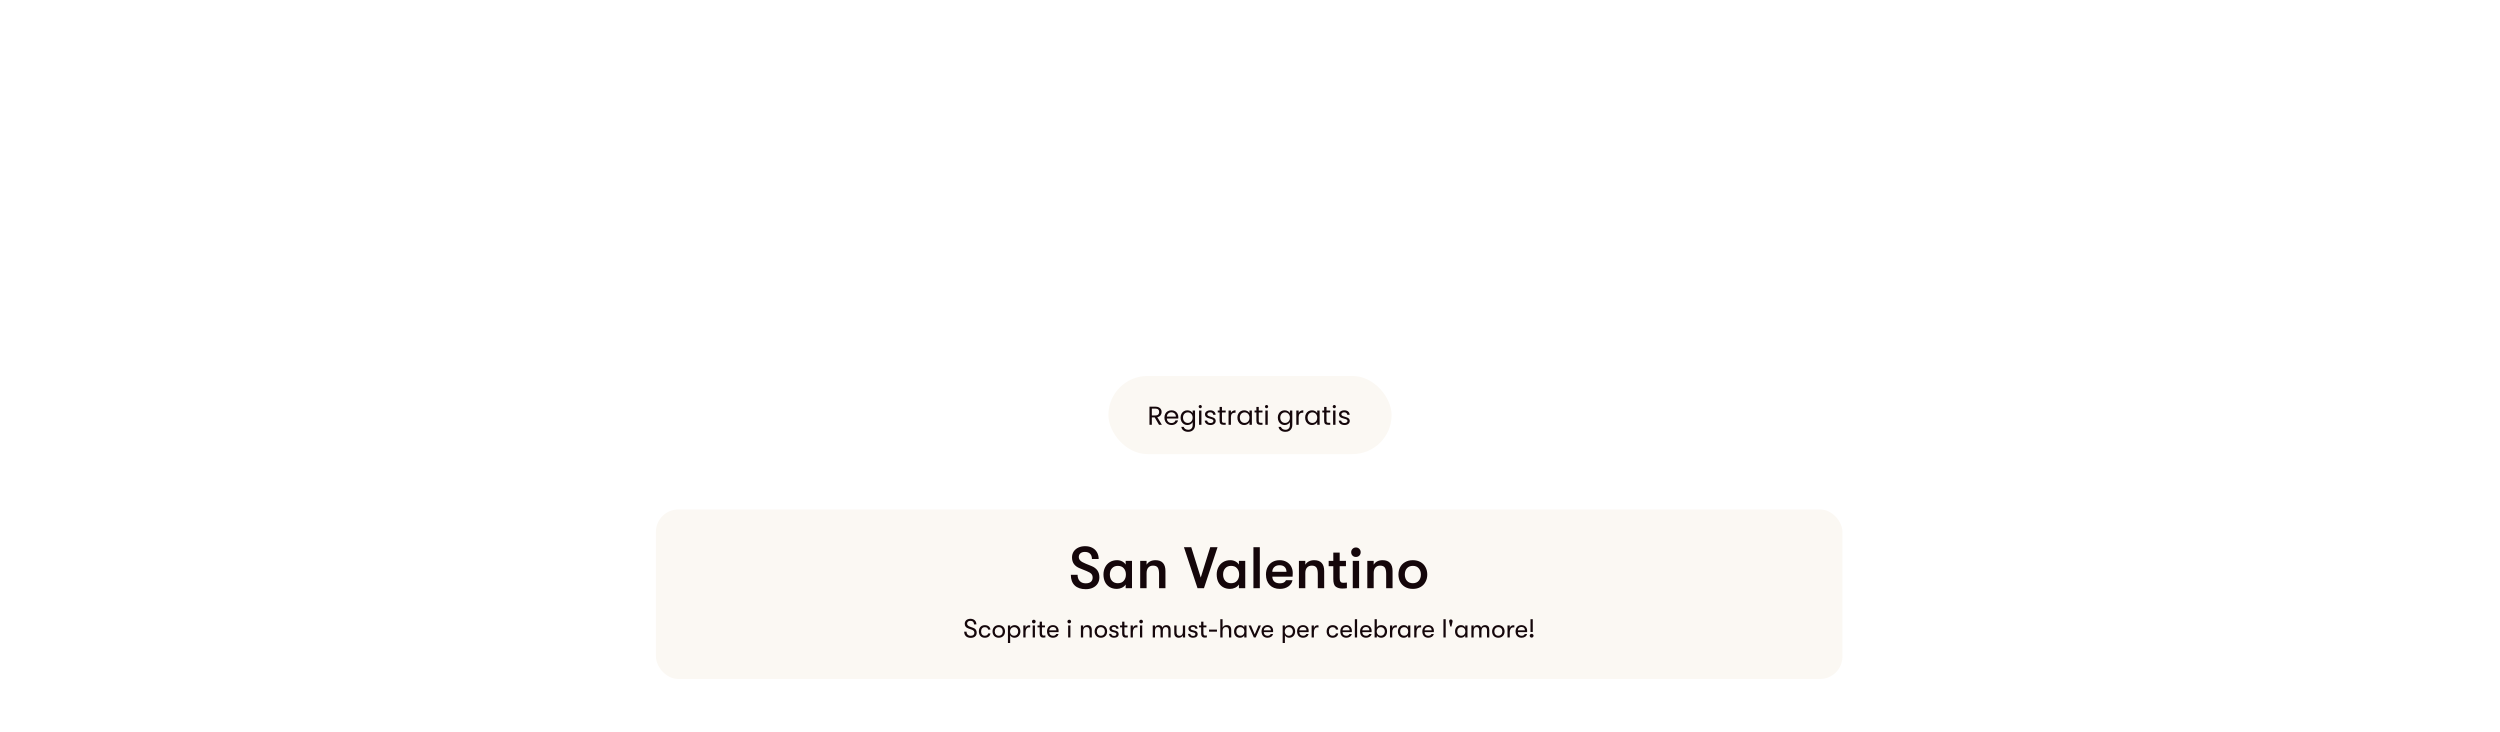 <svg width="1536" height="450" viewBox="0 0 1536 450" fill="none" xmlns="http://www.w3.org/2000/svg">
<g clip-path="url(#clip0_7048_24351)">
<rect x="681" y="231" width="174" height="48" rx="24" fill="#FBF8F3"/>
<path d="M712.104 261L709.448 256.44H707.688V261H706.232V249.848H709.832C710.675 249.848 711.384 249.992 711.96 250.28C712.547 250.568 712.984 250.957 713.272 251.448C713.56 251.939 713.704 252.499 713.704 253.128C713.704 253.896 713.48 254.573 713.032 255.16C712.595 255.747 711.933 256.136 711.048 256.328L713.848 261H712.104ZM707.688 255.272H709.832C710.621 255.272 711.213 255.08 711.608 254.696C712.003 254.301 712.2 253.779 712.2 253.128C712.2 252.467 712.003 251.955 711.608 251.592C711.224 251.229 710.632 251.048 709.832 251.048H707.688V255.272ZM723.966 256.28C723.966 256.557 723.95 256.851 723.918 257.16H716.91C716.964 258.024 717.257 258.701 717.79 259.192C718.334 259.672 718.99 259.912 719.758 259.912C720.388 259.912 720.91 259.768 721.326 259.48C721.753 259.181 722.052 258.787 722.222 258.296H723.79C723.556 259.139 723.086 259.827 722.382 260.36C721.678 260.883 720.804 261.144 719.758 261.144C718.926 261.144 718.18 260.957 717.518 260.584C716.868 260.211 716.356 259.683 715.982 259C715.609 258.307 715.422 257.507 715.422 256.6C715.422 255.693 715.604 254.899 715.966 254.216C716.329 253.533 716.836 253.011 717.486 252.648C718.148 252.275 718.905 252.088 719.758 252.088C720.59 252.088 721.326 252.269 721.966 252.632C722.606 252.995 723.097 253.496 723.438 254.136C723.79 254.765 723.966 255.48 723.966 256.28ZM722.462 255.976C722.462 255.421 722.34 254.947 722.094 254.552C721.849 254.147 721.513 253.843 721.086 253.64C720.67 253.427 720.206 253.32 719.694 253.32C718.958 253.32 718.329 253.555 717.806 254.024C717.294 254.493 717.001 255.144 716.926 255.976H722.462ZM729.504 252.088C730.262 252.088 730.923 252.253 731.488 252.584C732.064 252.915 732.491 253.331 732.768 253.832V252.232H734.24V261.192C734.24 261.992 734.07 262.701 733.728 263.32C733.387 263.949 732.896 264.44 732.256 264.792C731.627 265.144 730.891 265.32 730.048 265.32C728.896 265.32 727.936 265.048 727.168 264.504C726.4 263.96 725.947 263.219 725.808 262.28H727.248C727.408 262.813 727.739 263.24 728.24 263.56C728.742 263.891 729.344 264.056 730.048 264.056C730.848 264.056 731.499 263.805 732 263.304C732.512 262.803 732.768 262.099 732.768 261.192V259.352C732.48 259.864 732.054 260.291 731.488 260.632C730.923 260.973 730.262 261.144 729.504 261.144C728.726 261.144 728.016 260.952 727.376 260.568C726.747 260.184 726.251 259.645 725.888 258.952C725.526 258.259 725.344 257.469 725.344 256.584C725.344 255.688 725.526 254.904 725.888 254.232C726.251 253.549 726.747 253.021 727.376 252.648C728.016 252.275 728.726 252.088 729.504 252.088ZM732.768 256.6C732.768 255.939 732.635 255.363 732.368 254.872C732.102 254.381 731.739 254.008 731.28 253.752C730.832 253.485 730.336 253.352 729.792 253.352C729.248 253.352 728.752 253.48 728.304 253.736C727.856 253.992 727.499 254.365 727.232 254.856C726.966 255.347 726.832 255.923 726.832 256.584C726.832 257.256 726.966 257.843 727.232 258.344C727.499 258.835 727.856 259.213 728.304 259.48C728.752 259.736 729.248 259.864 729.792 259.864C730.336 259.864 730.832 259.736 731.28 259.48C731.739 259.213 732.102 258.835 732.368 258.344C732.635 257.843 732.768 257.261 732.768 256.6ZM737.453 250.808C737.175 250.808 736.941 250.712 736.749 250.52C736.557 250.328 736.461 250.093 736.461 249.816C736.461 249.539 736.557 249.304 736.749 249.112C736.941 248.92 737.175 248.824 737.453 248.824C737.719 248.824 737.943 248.92 738.125 249.112C738.317 249.304 738.413 249.539 738.413 249.816C738.413 250.093 738.317 250.328 738.125 250.52C737.943 250.712 737.719 250.808 737.453 250.808ZM738.157 252.232V261H736.701V252.232H738.157ZM743.742 261.144C743.07 261.144 742.468 261.032 741.934 260.808C741.401 260.573 740.98 260.253 740.67 259.848C740.361 259.432 740.19 258.957 740.158 258.424H741.662C741.705 258.861 741.908 259.219 742.27 259.496C742.644 259.773 743.129 259.912 743.726 259.912C744.281 259.912 744.718 259.789 745.038 259.544C745.358 259.299 745.518 258.989 745.518 258.616C745.518 258.232 745.348 257.949 745.006 257.768C744.665 257.576 744.137 257.389 743.422 257.208C742.772 257.037 742.238 256.867 741.822 256.696C741.417 256.515 741.065 256.253 740.766 255.912C740.478 255.56 740.334 255.101 740.334 254.536C740.334 254.088 740.468 253.677 740.734 253.304C741.001 252.931 741.38 252.637 741.87 252.424C742.361 252.2 742.921 252.088 743.55 252.088C744.521 252.088 745.305 252.333 745.902 252.824C746.5 253.315 746.82 253.987 746.862 254.84H745.406C745.374 254.381 745.188 254.013 744.846 253.736C744.516 253.459 744.068 253.32 743.502 253.32C742.98 253.32 742.564 253.432 742.254 253.656C741.945 253.88 741.79 254.173 741.79 254.536C741.79 254.824 741.881 255.064 742.062 255.256C742.254 255.437 742.489 255.587 742.766 255.704C743.054 255.811 743.449 255.933 743.95 256.072C744.58 256.243 745.092 256.413 745.486 256.584C745.881 256.744 746.217 256.989 746.494 257.32C746.782 257.651 746.932 258.083 746.942 258.616C746.942 259.096 746.809 259.528 746.542 259.912C746.276 260.296 745.897 260.6 745.406 260.824C744.926 261.037 744.372 261.144 743.742 261.144ZM750.774 253.432V258.6C750.774 259.027 750.864 259.331 751.046 259.512C751.227 259.683 751.542 259.768 751.99 259.768H753.062V261H751.75C750.939 261 750.331 260.813 749.926 260.44C749.52 260.067 749.318 259.453 749.318 258.6V253.432H748.182V252.232H749.318V250.024H750.774V252.232H753.062V253.432H750.774ZM756.282 253.656C756.538 253.155 756.9 252.765 757.37 252.488C757.85 252.211 758.431 252.072 759.114 252.072V253.576H758.73C757.098 253.576 756.282 254.461 756.282 256.232V261H754.826V252.232H756.282V253.656ZM760.251 256.584C760.251 255.688 760.432 254.904 760.795 254.232C761.157 253.549 761.653 253.021 762.283 252.648C762.923 252.275 763.632 252.088 764.411 252.088C765.179 252.088 765.845 252.253 766.411 252.584C766.976 252.915 767.397 253.331 767.675 253.832V252.232H769.147V261H767.675V259.368C767.387 259.88 766.955 260.307 766.379 260.648C765.813 260.979 765.152 261.144 764.395 261.144C763.616 261.144 762.912 260.952 762.283 260.568C761.653 260.184 761.157 259.645 760.795 258.952C760.432 258.259 760.251 257.469 760.251 256.584ZM767.675 256.6C767.675 255.939 767.541 255.363 767.275 254.872C767.008 254.381 766.645 254.008 766.187 253.752C765.739 253.485 765.243 253.352 764.699 253.352C764.155 253.352 763.659 253.48 763.211 253.736C762.763 253.992 762.405 254.365 762.139 254.856C761.872 255.347 761.739 255.923 761.739 256.584C761.739 257.256 761.872 257.843 762.139 258.344C762.405 258.835 762.763 259.213 763.211 259.48C763.659 259.736 764.155 259.864 764.699 259.864C765.243 259.864 765.739 259.736 766.187 259.48C766.645 259.213 767.008 258.835 767.275 258.344C767.541 257.843 767.675 257.261 767.675 256.6ZM773.383 253.432V258.6C773.383 259.027 773.474 259.331 773.655 259.512C773.836 259.683 774.151 259.768 774.599 259.768H775.671V261H774.359C773.548 261 772.94 260.813 772.535 260.44C772.13 260.067 771.927 259.453 771.927 258.6V253.432H770.791V252.232H771.927V250.024H773.383V252.232H775.671V253.432H773.383ZM778.187 250.808C777.91 250.808 777.675 250.712 777.483 250.52C777.291 250.328 777.195 250.093 777.195 249.816C777.195 249.539 777.291 249.304 777.483 249.112C777.675 248.92 777.91 248.824 778.187 248.824C778.454 248.824 778.678 248.92 778.859 249.112C779.051 249.304 779.147 249.539 779.147 249.816C779.147 250.093 779.051 250.328 778.859 250.52C778.678 250.712 778.454 250.808 778.187 250.808ZM778.891 252.232V261H777.435V252.232H778.891ZM789.254 252.088C790.012 252.088 790.673 252.253 791.238 252.584C791.814 252.915 792.241 253.331 792.518 253.832V252.232H793.99V261.192C793.99 261.992 793.82 262.701 793.478 263.32C793.137 263.949 792.646 264.44 792.006 264.792C791.377 265.144 790.641 265.32 789.798 265.32C788.646 265.32 787.686 265.048 786.918 264.504C786.15 263.96 785.697 263.219 785.558 262.28H786.998C787.158 262.813 787.489 263.24 787.99 263.56C788.492 263.891 789.094 264.056 789.798 264.056C790.598 264.056 791.249 263.805 791.75 263.304C792.262 262.803 792.518 262.099 792.518 261.192V259.352C792.23 259.864 791.804 260.291 791.238 260.632C790.673 260.973 790.012 261.144 789.254 261.144C788.476 261.144 787.766 260.952 787.126 260.568C786.497 260.184 786.001 259.645 785.638 258.952C785.276 258.259 785.094 257.469 785.094 256.584C785.094 255.688 785.276 254.904 785.638 254.232C786.001 253.549 786.497 253.021 787.126 252.648C787.766 252.275 788.476 252.088 789.254 252.088ZM792.518 256.6C792.518 255.939 792.385 255.363 792.118 254.872C791.852 254.381 791.489 254.008 791.03 253.752C790.582 253.485 790.086 253.352 789.542 253.352C788.998 253.352 788.502 253.48 788.054 253.736C787.606 253.992 787.249 254.365 786.982 254.856C786.716 255.347 786.582 255.923 786.582 256.584C786.582 257.256 786.716 257.843 786.982 258.344C787.249 258.835 787.606 259.213 788.054 259.48C788.502 259.736 788.998 259.864 789.542 259.864C790.086 259.864 790.582 259.736 791.03 259.48C791.489 259.213 791.852 258.835 792.118 258.344C792.385 257.843 792.518 257.261 792.518 256.6ZM797.907 253.656C798.163 253.155 798.525 252.765 798.995 252.488C799.475 252.211 800.056 252.072 800.739 252.072V253.576H800.355C798.723 253.576 797.907 254.461 797.907 256.232V261H796.451V252.232H797.907V253.656ZM801.876 256.584C801.876 255.688 802.057 254.904 802.42 254.232C802.782 253.549 803.278 253.021 803.908 252.648C804.548 252.275 805.257 252.088 806.036 252.088C806.804 252.088 807.47 252.253 808.036 252.584C808.601 252.915 809.022 253.331 809.3 253.832V252.232H810.772V261H809.3V259.368C809.012 259.88 808.58 260.307 808.004 260.648C807.438 260.979 806.777 261.144 806.02 261.144C805.241 261.144 804.537 260.952 803.908 260.568C803.278 260.184 802.782 259.645 802.42 258.952C802.057 258.259 801.876 257.469 801.876 256.584ZM809.3 256.6C809.3 255.939 809.166 255.363 808.9 254.872C808.633 254.381 808.27 254.008 807.812 253.752C807.364 253.485 806.868 253.352 806.324 253.352C805.78 253.352 805.284 253.48 804.836 253.736C804.388 253.992 804.03 254.365 803.764 254.856C803.497 255.347 803.364 255.923 803.364 256.584C803.364 257.256 803.497 257.843 803.764 258.344C804.03 258.835 804.388 259.213 804.836 259.48C805.284 259.736 805.78 259.864 806.324 259.864C806.868 259.864 807.364 259.736 807.812 259.48C808.27 259.213 808.633 258.835 808.9 258.344C809.166 257.843 809.3 257.261 809.3 256.6ZM815.008 253.432V258.6C815.008 259.027 815.099 259.331 815.28 259.512C815.461 259.683 815.776 259.768 816.224 259.768H817.296V261H815.984C815.173 261 814.565 260.813 814.16 260.44C813.755 260.067 813.552 259.453 813.552 258.6V253.432H812.416V252.232H813.552V250.024H815.008V252.232H817.296V253.432H815.008ZM819.812 250.808C819.535 250.808 819.3 250.712 819.108 250.52C818.916 250.328 818.82 250.093 818.82 249.816C818.82 249.539 818.916 249.304 819.108 249.112C819.3 248.92 819.535 248.824 819.812 248.824C820.079 248.824 820.303 248.92 820.484 249.112C820.676 249.304 820.772 249.539 820.772 249.816C820.772 250.093 820.676 250.328 820.484 250.52C820.303 250.712 820.079 250.808 819.812 250.808ZM820.516 252.232V261H819.06V252.232H820.516ZM826.102 261.144C825.43 261.144 824.827 261.032 824.294 260.808C823.76 260.573 823.339 260.253 823.03 259.848C822.72 259.432 822.55 258.957 822.518 258.424H824.022C824.064 258.861 824.267 259.219 824.63 259.496C825.003 259.773 825.488 259.912 826.086 259.912C826.64 259.912 827.078 259.789 827.398 259.544C827.718 259.299 827.878 258.989 827.878 258.616C827.878 258.232 827.707 257.949 827.366 257.768C827.024 257.576 826.496 257.389 825.782 257.208C825.131 257.037 824.598 256.867 824.182 256.696C823.776 256.515 823.424 256.253 823.126 255.912C822.838 255.56 822.694 255.101 822.694 254.536C822.694 254.088 822.827 253.677 823.094 253.304C823.36 252.931 823.739 252.637 824.23 252.424C824.72 252.2 825.28 252.088 825.91 252.088C826.88 252.088 827.664 252.333 828.262 252.824C828.859 253.315 829.179 253.987 829.222 254.84H827.766C827.734 254.381 827.547 254.013 827.206 253.736C826.875 253.459 826.427 253.32 825.862 253.32C825.339 253.32 824.923 253.432 824.614 253.656C824.304 253.88 824.15 254.173 824.15 254.536C824.15 254.824 824.24 255.064 824.422 255.256C824.614 255.437 824.848 255.587 825.126 255.704C825.414 255.811 825.808 255.933 826.31 256.072C826.939 256.243 827.451 256.413 827.846 256.584C828.24 256.744 828.576 256.989 828.854 257.32C829.142 257.651 829.291 258.083 829.302 258.616C829.302 259.096 829.168 259.528 828.902 259.912C828.635 260.296 828.256 260.6 827.766 260.824C827.286 261.037 826.731 261.144 826.102 261.144Z" fill="#14060A"/>
<path d="M660.835 47H659.128L655.526 36.133H657.467L659.981 44.19L662.496 36.133H664.437L660.835 47ZM671.876 47H665.604V36.133H671.876V37.732H667.39V40.806H671.876V42.405H667.39V45.401H671.876V47ZM675.756 47H674.049V36.133H675.927L680.227 44.019V36.133H681.935V47H680.056L675.756 39.114V47ZM684.266 47V36.133H687.946C689.094 36.133 690.083 36.387 690.911 36.894C691.739 37.391 692.365 38.053 692.789 38.881C693.213 39.709 693.425 40.604 693.425 41.567C693.425 42.529 693.213 43.424 692.789 44.252C692.365 45.08 691.739 45.748 690.911 46.255C690.083 46.752 689.094 47 687.946 47H684.266ZM687.79 45.401C688.639 45.401 689.348 45.225 689.917 44.873C690.486 44.511 690.905 44.04 691.174 43.461C691.454 42.881 691.594 42.25 691.594 41.567C691.594 40.884 691.454 40.252 691.174 39.673C690.905 39.093 690.486 38.627 689.917 38.276C689.348 37.913 688.639 37.732 687.79 37.732H686.052V45.401H687.79ZM696.846 47H695.06V36.133H696.846V47ZM703.019 47H701.233V37.81H698.082V36.133H706.185V37.81H703.019V47ZM714.303 47H712.363L711.943 45.618H707.767L707.348 47H705.408L709.071 36.133H710.639L714.303 47ZM709.848 38.633L708.233 44.019H711.462L709.848 38.633ZM727.538 47H725.597L725.178 45.618H721.002L720.583 47H718.643L722.306 36.133H723.874L727.538 47ZM723.082 38.633L721.468 44.019H724.697L723.082 38.633ZM735.075 47H728.928V36.133H730.713V45.323H735.075V47ZM743.004 47H736.856V36.133H738.642V45.323H743.004V47ZM743.669 35.838C744.031 35.838 744.357 35.988 744.647 36.289C744.937 36.578 745.082 37.013 745.082 37.593C745.082 38.255 744.901 38.798 744.538 39.223C744.187 39.636 743.679 39.843 743.017 39.843C742.789 39.843 742.603 39.828 742.458 39.797V39.083C742.603 39.104 742.789 39.114 743.017 39.114C743.369 39.114 743.654 38.995 743.871 38.757C744.078 38.55 744.197 38.276 744.228 37.934C744.093 38.1 743.876 38.182 743.576 38.182C743.265 38.182 743.002 38.079 742.784 37.872C742.567 37.655 742.458 37.375 742.458 37.034C742.458 36.682 742.572 36.397 742.8 36.18C743.027 35.952 743.317 35.838 743.669 35.838ZM748.966 47H747.18V36.133H748.966V47ZM752.996 47H751.289V36.133H753.167L757.467 44.019V36.133H759.175V47H757.296L752.996 39.114V47ZM772.963 41.551V43.15H771.768C771.488 44.433 770.888 45.442 769.967 46.177C769.056 46.902 767.892 47.264 766.474 47.264C765.356 47.264 764.373 47.021 763.525 46.534C762.686 46.048 762.034 45.38 761.569 44.532C761.113 43.683 760.885 42.731 760.885 41.675C760.885 40.64 761.103 39.683 761.537 38.803C761.982 37.913 762.634 37.205 763.493 36.677C764.363 36.139 765.408 35.869 766.629 35.869C767.488 35.869 768.264 36.025 768.958 36.335C769.662 36.646 770.22 37.07 770.634 37.608C771.048 38.146 771.286 38.741 771.349 39.393H769.393C769.268 38.824 768.963 38.364 768.477 38.012C767.99 37.65 767.374 37.468 766.629 37.468C765.781 37.468 765.061 37.655 764.471 38.027C763.892 38.4 763.457 38.902 763.167 39.533C762.888 40.164 762.754 40.868 762.764 41.644C762.754 42.4 762.898 43.083 763.199 43.693C763.509 44.304 763.944 44.785 764.503 45.137C765.072 45.489 765.729 45.665 766.474 45.665C767.374 45.665 768.114 45.458 768.694 45.044C769.274 44.62 769.672 43.988 769.889 43.15H767.794V41.551H772.963ZM782.169 39.937C782.169 40.775 781.957 41.51 781.532 42.141C781.118 42.772 780.559 43.222 779.856 43.492L781.998 47H779.964L777.977 43.74H776.223V47H774.438V36.133H778.443C779.157 36.133 779.794 36.299 780.352 36.63C780.922 36.951 781.367 37.401 781.688 37.981C782.008 38.55 782.169 39.202 782.169 39.937ZM776.223 37.732V42.141H778.334C778.924 42.141 779.411 41.934 779.794 41.52C780.187 41.096 780.384 40.568 780.384 39.937C780.384 39.305 780.187 38.783 779.794 38.369C779.411 37.944 778.924 37.732 778.334 37.732H776.223ZM788.957 47.264C787.819 47.264 786.825 47.01 785.976 46.503C785.128 45.996 784.476 45.308 784.02 44.439C783.565 43.569 783.337 42.612 783.337 41.567C783.337 40.521 783.565 39.564 784.02 38.695C784.476 37.825 785.128 37.137 785.976 36.63C786.825 36.123 787.819 35.869 788.957 35.869C790.095 35.869 791.089 36.123 791.938 36.63C792.786 37.137 793.438 37.825 793.894 38.695C794.349 39.564 794.577 40.521 794.577 41.567C794.577 42.612 794.349 43.569 793.894 44.439C793.438 45.308 792.786 45.996 791.938 46.503C791.089 47.01 790.095 47.264 788.957 47.264ZM788.957 45.665C789.733 45.665 790.406 45.484 790.975 45.122C791.544 44.759 791.974 44.268 792.264 43.647C792.564 43.016 792.709 42.322 792.698 41.567C792.709 40.811 792.564 40.123 792.264 39.502C791.974 38.871 791.544 38.374 790.975 38.012C790.406 37.65 789.733 37.468 788.957 37.468C788.181 37.468 787.508 37.65 786.939 38.012C786.37 38.374 785.935 38.871 785.635 39.502C785.345 40.123 785.205 40.811 785.216 41.567C785.205 42.322 785.345 43.016 785.635 43.647C785.935 44.268 786.37 44.759 786.939 45.122C787.508 45.484 788.181 45.665 788.957 45.665ZM799.24 47.264C797.978 47.264 797 46.933 796.306 46.27C795.623 45.608 795.282 44.666 795.282 43.445H797.067C797.067 44.149 797.258 44.703 797.641 45.106C798.024 45.51 798.552 45.712 799.225 45.712C799.815 45.712 800.265 45.582 800.575 45.323C800.896 45.054 801.056 44.677 801.056 44.19C801.056 43.776 800.937 43.445 800.699 43.197C800.472 42.948 800.053 42.7 799.442 42.452L797.672 41.737C796.989 41.468 796.472 41.096 796.12 40.62C795.768 40.133 795.592 39.543 795.592 38.85C795.592 38.27 795.737 37.753 796.027 37.298C796.327 36.842 796.741 36.49 797.269 36.242C797.796 35.994 798.397 35.869 799.069 35.869C799.784 35.869 800.41 36.009 800.948 36.289C801.496 36.568 801.915 36.966 802.205 37.484C802.505 38.001 802.655 38.596 802.655 39.269H800.87C800.87 38.669 800.71 38.208 800.389 37.888C800.068 37.556 799.608 37.391 799.007 37.391C798.5 37.391 798.102 37.515 797.812 37.763C797.533 38.001 797.393 38.327 797.393 38.741C797.393 39.114 797.533 39.435 797.812 39.704C798.091 39.973 798.552 40.237 799.194 40.495L800.793 41.148C801.476 41.427 801.988 41.815 802.329 42.312C802.671 42.798 802.842 43.409 802.842 44.144C802.842 44.754 802.692 45.298 802.392 45.774C802.091 46.25 801.667 46.617 801.119 46.876C800.58 47.135 799.954 47.264 799.24 47.264ZM807.806 47.264C806.543 47.264 805.565 46.933 804.872 46.27C804.189 45.608 803.847 44.666 803.847 43.445H805.632C805.632 44.149 805.824 44.703 806.207 45.106C806.59 45.51 807.117 45.712 807.79 45.712C808.38 45.712 808.83 45.582 809.141 45.323C809.461 45.054 809.622 44.677 809.622 44.19C809.622 43.776 809.503 43.445 809.265 43.197C809.037 42.948 808.618 42.7 808.007 42.452L806.238 41.737C805.555 41.468 805.037 41.096 804.685 40.62C804.333 40.133 804.157 39.543 804.157 38.85C804.157 38.27 804.302 37.753 804.592 37.298C804.892 36.842 805.306 36.49 805.834 36.242C806.362 35.994 806.962 35.869 807.635 35.869C808.349 35.869 808.975 36.009 809.513 36.289C810.062 36.568 810.481 36.966 810.771 37.484C811.071 38.001 811.221 38.596 811.221 39.269H809.436C809.436 38.669 809.275 38.208 808.954 37.888C808.634 37.556 808.173 37.391 807.573 37.391C807.066 37.391 806.667 37.515 806.377 37.763C806.098 38.001 805.958 38.327 805.958 38.741C805.958 39.114 806.098 39.435 806.377 39.704C806.657 39.973 807.117 40.237 807.759 40.495L809.358 41.148C810.041 41.427 810.553 41.815 810.895 42.312C811.236 42.798 811.407 43.409 811.407 44.144C811.407 44.754 811.257 45.298 810.957 45.774C810.657 46.25 810.232 46.617 809.684 46.876C809.146 47.135 808.52 47.264 807.806 47.264ZM818.11 47.264C816.971 47.264 815.978 47.01 815.129 46.503C814.28 45.996 813.628 45.308 813.173 44.439C812.718 43.569 812.49 42.612 812.49 41.567C812.49 40.521 812.718 39.564 813.173 38.695C813.628 37.825 814.28 37.137 815.129 36.63C815.978 36.123 816.971 35.869 818.11 35.869C819.248 35.869 820.242 36.123 821.09 36.63C821.939 37.137 822.591 37.825 823.046 38.695C823.502 39.564 823.729 40.521 823.729 41.567C823.729 42.612 823.502 43.569 823.046 44.439C822.591 45.308 821.939 45.996 821.09 46.503C820.242 47.01 819.248 47.264 818.11 47.264ZM818.11 45.665C818.886 45.665 819.559 45.484 820.128 45.122C820.697 44.759 821.126 44.268 821.416 43.647C821.716 43.016 821.861 42.322 821.851 41.567C821.861 40.811 821.716 40.123 821.416 39.502C821.126 38.871 820.697 38.374 820.128 38.012C819.559 37.65 818.886 37.468 818.11 37.468C817.333 37.468 816.661 37.65 816.092 38.012C815.522 38.374 815.088 38.871 814.788 39.502C814.498 40.123 814.358 40.811 814.368 41.567C814.358 42.322 814.498 43.016 814.788 43.647C815.088 44.268 815.522 44.759 816.092 45.122C816.661 45.484 817.333 45.665 818.11 45.665ZM834.316 47.264C833.177 47.264 832.184 47.01 831.335 46.503C830.486 45.996 829.834 45.308 829.379 44.439C828.924 43.569 828.696 42.612 828.696 41.567C828.696 40.521 828.924 39.564 829.379 38.695C829.834 37.825 830.486 37.137 831.335 36.63C832.184 36.123 833.177 35.869 834.316 35.869C835.454 35.869 836.448 36.123 837.296 36.63C838.145 37.137 838.797 37.825 839.252 38.695C839.708 39.564 839.935 40.521 839.935 41.567C839.935 42.612 839.708 43.569 839.252 44.439C838.797 45.308 838.145 45.996 837.296 46.503C836.448 47.01 835.454 47.264 834.316 47.264ZM834.316 45.665C835.092 45.665 835.765 45.484 836.334 45.122C836.903 44.759 837.332 44.268 837.622 43.647C837.922 43.016 838.067 42.322 838.057 41.567C838.067 40.811 837.922 40.123 837.622 39.502C837.332 38.871 836.903 38.374 836.334 38.012C835.765 37.65 835.092 37.468 834.316 37.468C833.539 37.468 832.867 37.65 832.298 38.012C831.728 38.374 831.294 38.871 830.994 39.502C830.704 40.123 830.564 40.811 830.574 41.567C830.564 42.322 830.704 43.016 830.994 43.647C831.294 44.268 831.728 44.759 832.298 45.122C832.867 45.484 833.539 45.665 834.316 45.665ZM843.35 47H841.642V36.133H843.52L847.821 44.019V36.133H849.528V47H847.65L843.35 39.114V47ZM858.007 47H851.86V36.133H853.645V45.323H858.007V47ZM861.574 47H859.789V36.133H861.574V47ZM865.605 47H863.897V36.133H865.775L870.075 44.019V36.133H871.783V47H869.905L865.605 39.114V47ZM880.386 47H874.115V36.133H880.386V37.732H875.9V40.806H880.386V42.405H875.9V45.401H880.386V47Z" fill="white"/>
<g filter="url(#filter0_d_7048_24351)">
<path d="M575.792 142.316H570.272V108.716H575.792V142.316ZM587.967 142.316H582.735V108.716H587.967V142.316ZM606.688 142.316V119.948H611.92V123.068C612.432 121.98 613.248 121.1 614.368 120.428C615.488 119.724 616.752 119.372 618.16 119.372C621.712 119.372 624.064 120.7 625.216 123.356C625.76 122.204 626.656 121.26 627.904 120.524C629.152 119.756 630.544 119.372 632.08 119.372C637.456 119.372 640.144 122.3 640.144 128.156V142.316H634.912V129.164C634.912 127.34 634.56 125.996 633.856 125.132C633.152 124.268 632.112 123.836 630.736 123.836C629.264 123.836 628.112 124.332 627.28 125.324C626.448 126.284 626.032 127.996 626.032 130.46V142.316H620.8V129.116C620.8 127.292 620.464 125.964 619.792 125.132C619.12 124.268 618.096 123.836 616.72 123.836C615.216 123.836 614.032 124.332 613.168 125.324C612.336 126.284 611.92 127.996 611.92 130.46V142.316H606.688ZM655.938 142.892C653.602 142.892 651.602 142.38 649.938 141.356C648.306 140.332 647.058 138.94 646.194 137.18C645.362 135.388 644.946 133.372 644.946 131.132C644.946 128.924 645.394 126.94 646.29 125.18C647.186 123.388 648.466 121.98 650.13 120.956C651.826 119.9 653.81 119.372 656.082 119.372C657.586 119.372 658.962 119.692 660.21 120.332C661.458 120.972 662.434 121.852 663.138 122.972V119.948H668.322V142.316H663.138V139.292C662.466 140.38 661.442 141.26 660.066 141.932C658.722 142.572 657.346 142.892 655.938 142.892ZM656.706 138.236C658.85 138.236 660.482 137.564 661.602 136.22C662.754 134.876 663.33 133.18 663.33 131.132C663.33 129.084 662.754 127.388 661.602 126.044C660.482 124.7 658.85 124.028 656.706 124.028C654.69 124.028 653.09 124.7 651.906 126.044C650.754 127.356 650.178 129.052 650.178 131.132C650.178 133.212 650.754 134.924 651.906 136.268C653.09 137.58 654.69 138.236 656.706 138.236ZM675.032 142.316V119.948H680.264V124.268C680.648 122.764 681.4 121.628 682.52 120.86C683.64 120.06 684.872 119.66 686.216 119.66C687.08 119.66 687.768 119.724 688.28 119.852V124.652C687.736 124.588 687.048 124.556 686.216 124.556C684.36 124.556 682.904 125.244 681.848 126.62C680.792 127.964 680.264 129.9 680.264 132.428V142.316H675.032ZM706.29 119.948H712.914L703.218 130.652L712.914 142.316H706.05L697.794 132.092V142.316H692.61V108.716H697.794V129.788L706.29 119.948ZM735.319 129.98C735.319 130.652 735.271 131.612 735.175 132.86H718.567C718.631 134.62 719.207 135.98 720.295 136.94C721.383 137.868 722.887 138.332 724.807 138.332C726.087 138.332 727.127 138.124 727.927 137.708C728.727 137.292 729.351 136.652 729.799 135.788H735.079C734.727 137.868 733.591 139.58 731.671 140.924C729.783 142.236 727.495 142.892 724.807 142.892C721.287 142.892 718.503 141.836 716.455 139.724C714.407 137.612 713.383 134.748 713.383 131.132C713.383 128.764 713.847 126.7 714.775 124.94C715.703 123.148 717.015 121.772 718.711 120.812C720.407 119.852 722.375 119.372 724.615 119.372C726.727 119.372 728.583 119.82 730.183 120.716C731.815 121.612 733.079 122.86 733.975 124.46C734.871 126.06 735.319 127.9 735.319 129.98ZM730.183 128.876C730.151 127.148 729.639 125.82 728.647 124.892C727.687 123.964 726.311 123.5 724.519 123.5C722.695 123.5 721.255 123.996 720.199 124.988C719.143 125.98 718.599 127.276 718.567 128.876H730.183ZM750.269 137.9C751.325 137.9 752.205 137.836 752.909 137.708V142.316C751.821 142.508 750.525 142.604 749.021 142.604C747.037 142.604 745.325 142.124 743.885 141.164C742.477 140.172 741.773 138.028 741.773 134.732V124.316H737.981V119.948H741.773V113.18H747.005V119.948H752.141V124.316H747.005V133.532C747.005 134.78 747.117 135.724 747.341 136.364C747.597 136.972 747.949 137.388 748.397 137.612C748.877 137.804 749.501 137.9 750.269 137.9ZM770.439 119.372C772.551 119.372 774.407 119.868 776.007 120.86C777.639 121.82 778.887 123.196 779.751 124.988C780.647 126.748 781.095 128.796 781.095 131.132C781.095 133.404 780.631 135.436 779.703 137.228C778.775 139.02 777.479 140.412 775.815 141.404C774.151 142.396 772.247 142.892 770.103 142.892C768.631 142.892 767.239 142.572 765.927 141.932C764.615 141.26 763.607 140.38 762.903 139.292V152.396H757.719V119.948H762.903V122.972C763.607 121.884 764.647 121.02 766.023 120.38C767.399 119.708 768.871 119.372 770.439 119.372ZM769.335 138.236C771.255 138.236 772.823 137.58 774.039 136.268C775.255 134.924 775.863 133.212 775.863 131.132C775.863 129.052 775.255 127.356 774.039 126.044C772.823 124.7 771.255 124.028 769.335 124.028C767.351 124.028 765.751 124.684 764.535 125.996C763.319 127.308 762.711 129.02 762.711 131.132C762.711 133.244 763.319 134.956 764.535 136.268C765.751 137.58 767.351 138.236 769.335 138.236ZM791.358 142.316H786.126V108.716H791.358V142.316ZM807.391 142.892C805.055 142.892 803.055 142.38 801.391 141.356C799.759 140.332 798.511 138.94 797.647 137.18C796.815 135.388 796.399 133.372 796.399 131.132C796.399 128.924 796.847 126.94 797.743 125.18C798.639 123.388 799.919 121.98 801.583 120.956C803.279 119.9 805.263 119.372 807.535 119.372C809.039 119.372 810.415 119.692 811.663 120.332C812.911 120.972 813.887 121.852 814.591 122.972V119.948H819.775V142.316H814.591V139.292C813.919 140.38 812.895 141.26 811.519 141.932C810.175 142.572 808.799 142.892 807.391 142.892ZM808.159 138.236C810.303 138.236 811.935 137.564 813.055 136.22C814.207 134.876 814.783 133.18 814.783 131.132C814.783 129.084 814.207 127.388 813.055 126.044C811.935 124.7 810.303 124.028 808.159 124.028C806.143 124.028 804.543 124.7 803.359 126.044C802.207 127.356 801.631 129.052 801.631 131.132C801.631 133.212 802.207 134.924 803.359 136.268C804.543 137.58 806.143 138.236 808.159 138.236ZM835.941 142.892C833.669 142.892 831.685 142.396 829.989 141.404C828.325 140.412 827.045 139.036 826.149 137.276C825.253 135.484 824.805 133.436 824.805 131.132C824.805 128.828 825.253 126.796 826.149 125.036C827.045 123.244 828.325 121.852 829.989 120.86C831.685 119.868 833.669 119.372 835.941 119.372C839.013 119.372 841.477 120.156 843.333 121.724C845.221 123.26 846.293 125.324 846.549 127.916H841.317C841.029 126.604 840.453 125.628 839.589 124.988C838.725 124.348 837.509 124.028 835.941 124.028C834.085 124.028 832.629 124.652 831.573 125.9C830.549 127.116 830.037 128.86 830.037 131.132C830.037 133.404 830.549 135.164 831.573 136.412C832.629 137.628 834.085 138.236 835.941 138.236C838.917 138.236 840.709 137.02 841.317 134.588H846.549C846.293 137.116 845.221 139.132 843.333 140.636C841.477 142.14 839.013 142.892 835.941 142.892ZM872.335 129.98C872.335 130.652 872.287 131.612 872.191 132.86H855.583C855.647 134.62 856.223 135.98 857.311 136.94C858.399 137.868 859.903 138.332 861.823 138.332C863.103 138.332 864.143 138.124 864.943 137.708C865.743 137.292 866.367 136.652 866.815 135.788H872.095C871.743 137.868 870.607 139.58 868.687 140.924C866.799 142.236 864.511 142.892 861.823 142.892C858.303 142.892 855.519 141.836 853.471 139.724C851.423 137.612 850.399 134.748 850.399 131.132C850.399 128.764 850.863 126.7 851.791 124.94C852.719 123.148 854.031 121.772 855.727 120.812C857.423 119.852 859.391 119.372 861.631 119.372C863.743 119.372 865.599 119.82 867.199 120.716C868.831 121.612 870.095 122.86 870.991 124.46C871.887 126.06 872.335 127.9 872.335 129.98ZM867.199 128.876C867.167 127.148 866.655 125.82 865.663 124.892C864.703 123.964 863.327 123.5 861.535 123.5C859.711 123.5 858.271 123.996 857.215 124.988C856.159 125.98 855.615 127.276 855.583 128.876H867.199ZM902.111 119.372C904.223 119.372 906.079 119.868 907.679 120.86C909.311 121.82 910.559 123.196 911.423 124.988C912.319 126.748 912.767 128.796 912.767 131.132C912.767 133.404 912.303 135.436 911.375 137.228C910.447 139.02 909.151 140.412 907.487 141.404C905.823 142.396 903.919 142.892 901.775 142.892C900.303 142.892 898.911 142.572 897.599 141.932C896.287 141.26 895.279 140.38 894.575 139.292V152.396H889.391V119.948H894.575V122.972C895.279 121.884 896.319 121.02 897.695 120.38C899.071 119.708 900.543 119.372 902.111 119.372ZM901.007 138.236C902.927 138.236 904.495 137.58 905.711 136.268C906.927 134.924 907.535 133.212 907.535 131.132C907.535 129.052 906.927 127.356 905.711 126.044C904.495 124.7 902.927 124.028 901.007 124.028C899.023 124.028 897.423 124.684 896.207 125.996C894.991 127.308 894.383 129.02 894.383 131.132C894.383 133.244 894.991 134.956 896.207 136.268C897.423 137.58 899.023 138.236 901.007 138.236ZM938.054 129.98C938.054 130.652 938.006 131.612 937.91 132.86H921.302C921.366 134.62 921.942 135.98 923.03 136.94C924.118 137.868 925.622 138.332 927.542 138.332C928.822 138.332 929.862 138.124 930.662 137.708C931.462 137.292 932.086 136.652 932.534 135.788H937.814C937.462 137.868 936.326 139.58 934.406 140.924C932.518 142.236 930.23 142.892 927.542 142.892C924.022 142.892 921.238 141.836 919.19 139.724C917.142 137.612 916.118 134.748 916.118 131.132C916.118 128.764 916.582 126.7 917.51 124.94C918.438 123.148 919.75 121.772 921.446 120.812C923.142 119.852 925.11 119.372 927.35 119.372C929.462 119.372 931.318 119.82 932.918 120.716C934.55 121.612 935.814 122.86 936.71 124.46C937.606 126.06 938.054 127.9 938.054 129.98ZM932.918 128.876C932.886 127.148 932.374 125.82 931.382 124.892C930.422 123.964 929.046 123.5 927.254 123.5C925.43 123.5 923.99 123.996 922.934 124.988C921.878 125.98 921.334 127.276 921.302 128.876H932.918ZM943.11 142.316V119.948H948.342V124.268C948.726 122.764 949.478 121.628 950.598 120.86C951.718 120.06 952.95 119.66 954.294 119.66C955.158 119.66 955.846 119.724 956.358 119.852V124.652C955.814 124.588 955.126 124.556 954.294 124.556C952.438 124.556 950.982 125.244 949.926 126.62C948.87 127.964 948.342 129.9 948.342 132.428V142.316H943.11ZM472.944 171.732C471.824 171.732 470.896 171.364 470.16 170.628C469.424 169.86 469.056 168.932 469.056 167.844C469.056 166.756 469.424 165.844 470.16 165.108C470.896 164.34 471.824 163.956 472.944 163.956C474.064 163.956 474.992 164.34 475.728 165.108C476.464 165.844 476.832 166.756 476.832 167.844C476.832 168.932 476.464 169.86 475.728 170.628C474.992 171.364 474.064 171.732 472.944 171.732ZM475.536 197.316H470.352V174.948H475.536V197.316ZM503.714 197.892C501.442 197.892 499.458 197.396 497.762 196.404C496.098 195.412 494.818 194.036 493.922 192.276C493.026 190.484 492.578 188.436 492.578 186.132C492.578 183.828 493.026 181.796 493.922 180.036C494.818 178.244 496.098 176.852 497.762 175.86C499.458 174.868 501.442 174.372 503.714 174.372C506.786 174.372 509.25 175.156 511.106 176.724C512.994 178.26 514.066 180.324 514.322 182.916H509.09C508.802 181.604 508.226 180.628 507.362 179.988C506.498 179.348 505.282 179.028 503.714 179.028C501.858 179.028 500.402 179.652 499.346 180.9C498.322 182.116 497.81 183.86 497.81 186.132C497.81 188.404 498.322 190.164 499.346 191.412C500.402 192.628 501.858 193.236 503.714 193.236C506.69 193.236 508.482 192.02 509.09 189.588H514.322C514.066 192.116 512.994 194.132 511.106 195.636C509.25 197.14 506.786 197.892 503.714 197.892ZM529.98 197.892C527.58 197.892 525.484 197.38 523.692 196.356C521.9 195.332 520.524 193.924 519.564 192.132C518.636 190.34 518.172 188.34 518.172 186.132C518.172 183.924 518.636 181.924 519.564 180.132C520.524 178.34 521.9 176.932 523.692 175.908C525.484 174.884 527.58 174.372 529.98 174.372C532.38 174.372 534.476 174.884 536.268 175.908C538.06 176.932 539.42 178.34 540.348 180.132C541.308 181.924 541.788 183.924 541.788 186.132C541.788 188.34 541.308 190.34 540.348 192.132C539.42 193.924 538.06 195.332 536.268 196.356C534.476 197.38 532.38 197.892 529.98 197.892ZM529.98 193.236C532.028 193.236 533.628 192.58 534.78 191.268C535.964 189.956 536.556 188.244 536.556 186.132C536.556 184.02 535.964 182.308 534.78 180.996C533.628 179.684 532.028 179.028 529.98 179.028C527.932 179.028 526.316 179.684 525.132 180.996C523.98 182.308 523.404 184.02 523.404 186.132C523.404 188.244 523.98 189.956 525.132 191.268C526.316 192.58 527.932 193.236 529.98 193.236ZM546.805 197.316V174.948H552.037V178.068C552.549 176.98 553.365 176.1 554.485 175.428C555.605 174.724 556.869 174.372 558.277 174.372C561.829 174.372 564.181 175.7 565.333 178.356C565.877 177.204 566.773 176.26 568.021 175.524C569.269 174.756 570.661 174.372 572.197 174.372C577.573 174.372 580.261 177.3 580.261 183.156V197.316H575.029V184.164C575.029 182.34 574.677 180.996 573.973 180.132C573.269 179.268 572.229 178.836 570.853 178.836C569.381 178.836 568.229 179.332 567.397 180.324C566.565 181.284 566.149 182.996 566.149 185.46V197.316H560.917V184.116C560.917 182.292 560.581 180.964 559.909 180.132C559.237 179.268 558.213 178.836 556.837 178.836C555.333 178.836 554.149 179.332 553.285 180.324C552.453 181.284 552.037 182.996 552.037 185.46V197.316H546.805ZM586.743 197.316V174.948H591.975V178.068C592.487 176.98 593.303 176.1 594.423 175.428C595.543 174.724 596.807 174.372 598.215 174.372C601.767 174.372 604.119 175.7 605.271 178.356C605.815 177.204 606.711 176.26 607.959 175.524C609.207 174.756 610.599 174.372 612.135 174.372C617.511 174.372 620.199 177.3 620.199 183.156V197.316H614.967V184.164C614.967 182.34 614.615 180.996 613.911 180.132C613.207 179.268 612.167 178.836 610.791 178.836C609.319 178.836 608.167 179.332 607.335 180.324C606.503 181.284 606.087 182.996 606.087 185.46V197.316H600.855V184.116C600.855 182.292 600.519 180.964 599.847 180.132C599.175 179.268 598.151 178.836 596.775 178.836C595.271 178.836 594.087 179.332 593.223 180.324C592.391 181.284 591.975 182.996 591.975 185.46V197.316H586.743ZM646.936 184.98C646.936 185.652 646.888 186.612 646.792 187.86H630.184C630.248 189.62 630.824 190.98 631.912 191.94C633 192.868 634.504 193.332 636.424 193.332C637.704 193.332 638.744 193.124 639.544 192.708C640.344 192.292 640.968 191.652 641.416 190.788H646.696C646.344 192.868 645.208 194.58 643.288 195.924C641.4 197.236 639.112 197.892 636.424 197.892C632.904 197.892 630.12 196.836 628.072 194.724C626.024 192.612 625 189.748 625 186.132C625 183.764 625.464 181.7 626.392 179.94C627.32 178.148 628.632 176.772 630.328 175.812C632.024 174.852 633.992 174.372 636.232 174.372C638.344 174.372 640.2 174.82 641.8 175.716C643.432 176.612 644.696 177.86 645.592 179.46C646.488 181.06 646.936 182.9 646.936 184.98ZM641.8 183.876C641.768 182.148 641.256 180.82 640.264 179.892C639.304 178.964 637.928 178.5 636.136 178.5C634.312 178.5 632.872 178.996 631.816 179.988C630.76 180.98 630.216 182.276 630.184 183.876H641.8ZM651.993 197.316V174.948H657.225V179.268C657.609 177.764 658.361 176.628 659.481 175.86C660.601 175.06 661.833 174.66 663.177 174.66C664.041 174.66 664.729 174.724 665.241 174.852V179.652C664.697 179.588 664.009 179.556 663.177 179.556C661.321 179.556 659.865 180.244 658.809 181.62C657.753 182.964 657.225 184.9 657.225 187.428V197.316H651.993ZM678.324 197.892C676.052 197.892 674.068 197.396 672.372 196.404C670.708 195.412 669.428 194.036 668.532 192.276C667.636 190.484 667.188 188.436 667.188 186.132C667.188 183.828 667.636 181.796 668.532 180.036C669.428 178.244 670.708 176.852 672.372 175.86C674.068 174.868 676.052 174.372 678.324 174.372C681.396 174.372 683.86 175.156 685.716 176.724C687.604 178.26 688.676 180.324 688.932 182.916H683.7C683.412 181.604 682.836 180.628 681.972 179.988C681.108 179.348 679.892 179.028 678.324 179.028C676.468 179.028 675.012 179.652 673.956 180.9C672.932 182.116 672.42 183.86 672.42 186.132C672.42 188.404 672.932 190.164 673.956 191.412C675.012 192.628 676.468 193.236 678.324 193.236C681.3 193.236 683.092 192.02 683.7 189.588H688.932C688.676 192.116 687.604 194.132 685.716 195.636C683.86 197.14 681.396 197.892 678.324 197.892ZM696.585 171.732C695.465 171.732 694.537 171.364 693.801 170.628C693.065 169.86 692.697 168.932 692.697 167.844C692.697 166.756 693.065 165.844 693.801 165.108C694.537 164.34 695.465 163.956 696.585 163.956C697.705 163.956 698.633 164.34 699.369 165.108C700.105 165.844 700.473 166.756 700.473 167.844C700.473 168.932 700.105 169.86 699.369 170.628C698.633 171.364 697.705 171.732 696.585 171.732ZM699.177 197.316H693.993V174.948H699.177V197.316ZM715.211 197.892C712.875 197.892 710.875 197.38 709.211 196.356C707.579 195.332 706.331 193.94 705.467 192.18C704.635 190.388 704.219 188.372 704.219 186.132C704.219 183.924 704.667 181.94 705.563 180.18C706.459 178.388 707.739 176.98 709.403 175.956C711.099 174.9 713.083 174.372 715.355 174.372C716.859 174.372 718.235 174.692 719.483 175.332C720.731 175.972 721.707 176.852 722.411 177.972V174.948H727.595V197.316H722.411V194.292C721.739 195.38 720.715 196.26 719.339 196.932C717.995 197.572 716.619 197.892 715.211 197.892ZM715.979 193.236C718.123 193.236 719.755 192.564 720.875 191.22C722.027 189.876 722.603 188.18 722.603 186.132C722.603 184.084 722.027 182.388 720.875 181.044C719.755 179.7 718.123 179.028 715.979 179.028C713.963 179.028 712.363 179.7 711.179 181.044C710.027 182.356 709.451 184.052 709.451 186.132C709.451 188.212 710.027 189.924 711.179 191.268C712.363 192.58 713.963 193.236 715.979 193.236ZM734.305 197.316V174.948H739.537V178.068C740.241 176.884 741.217 175.972 742.465 175.332C743.713 174.692 745.169 174.372 746.833 174.372C749.521 174.372 751.553 175.124 752.929 176.628C754.305 178.132 754.993 180.34 754.993 183.252V197.316H749.761V185.652C749.761 183.22 749.393 181.476 748.657 180.42C747.921 179.364 746.657 178.836 744.865 178.836C743.169 178.836 741.857 179.38 740.929 180.468C740.001 181.524 739.537 183.044 739.537 185.028V197.316H734.305ZM770.965 192.9C772.021 192.9 772.901 192.836 773.605 192.708V197.316C772.517 197.508 771.221 197.604 769.717 197.604C767.733 197.604 766.021 197.124 764.581 196.164C763.173 195.172 762.469 193.028 762.469 189.732V179.316H758.677V174.948H762.469V168.18H767.701V174.948H772.837V179.316H767.701V188.532C767.701 189.78 767.813 190.724 768.037 191.364C768.293 191.972 768.645 192.388 769.093 192.612C769.573 192.804 770.197 192.9 770.965 192.9ZM781.007 171.732C779.887 171.732 778.959 171.364 778.223 170.628C777.487 169.86 777.119 168.932 777.119 167.844C777.119 166.756 777.487 165.844 778.223 165.108C778.959 164.34 779.887 163.956 781.007 163.956C782.127 163.956 783.055 164.34 783.791 165.108C784.527 165.844 784.895 166.756 784.895 167.844C784.895 168.932 784.527 169.86 783.791 170.628C783.055 171.364 782.127 171.732 781.007 171.732ZM783.599 197.316H778.415V174.948H783.599V197.316ZM804.913 171.732C803.793 171.732 802.865 171.364 802.129 170.628C801.393 169.86 801.025 168.932 801.025 167.844C801.025 166.756 801.393 165.844 802.129 165.108C802.865 164.34 803.793 163.956 804.913 163.956C806.033 163.956 806.961 164.34 807.697 165.108C808.433 165.844 808.801 166.756 808.801 167.844C808.801 168.932 808.433 169.86 807.697 170.628C806.961 171.364 806.033 171.732 804.913 171.732ZM807.505 197.316H802.321V174.948H807.505V197.316ZM814.227 197.316V174.948H819.459V178.068C820.163 176.884 821.139 175.972 822.387 175.332C823.635 174.692 825.091 174.372 826.755 174.372C829.443 174.372 831.475 175.124 832.851 176.628C834.227 178.132 834.915 180.34 834.915 183.252V197.316H829.683V185.652C829.683 183.22 829.315 181.476 828.579 180.42C827.843 179.364 826.579 178.836 824.787 178.836C823.091 178.836 821.779 179.38 820.851 180.468C819.923 181.524 819.459 183.044 819.459 185.028V197.316H814.227ZM857.927 163.716H863.111V197.316H857.927V194.292C857.255 195.38 856.231 196.26 854.855 196.932C853.511 197.572 852.135 197.892 850.727 197.892C848.391 197.892 846.391 197.38 844.727 196.356C843.095 195.332 841.847 193.94 840.983 192.18C840.151 190.388 839.735 188.372 839.735 186.132C839.735 183.924 840.183 181.94 841.079 180.18C841.975 178.388 843.255 176.98 844.919 175.956C846.615 174.9 848.599 174.372 850.871 174.372C852.375 174.372 853.751 174.692 854.999 175.332C856.247 175.972 857.223 176.852 857.927 177.972V163.716ZM851.495 193.236C853.639 193.236 855.271 192.564 856.391 191.22C857.543 189.876 858.119 188.18 858.119 186.132C858.119 184.084 857.543 182.388 856.391 181.044C855.271 179.7 853.639 179.028 851.495 179.028C849.479 179.028 847.879 179.7 846.695 181.044C845.543 182.356 844.967 184.052 844.967 186.132C844.967 188.212 845.543 189.924 846.695 191.268C847.879 192.58 849.479 193.236 851.495 193.236ZM872.413 171.732C871.293 171.732 870.365 171.364 869.629 170.628C868.893 169.86 868.525 168.932 868.525 167.844C868.525 166.756 868.893 165.844 869.629 165.108C870.365 164.34 871.293 163.956 872.413 163.956C873.533 163.956 874.461 164.34 875.197 165.108C875.933 165.844 876.301 166.756 876.301 167.844C876.301 168.932 875.933 169.86 875.197 170.628C874.461 171.364 873.533 171.732 872.413 171.732ZM875.005 197.316H869.821V174.948H875.005V197.316ZM894.447 174.372C896.559 174.372 898.415 174.868 900.015 175.86C901.647 176.82 902.895 178.196 903.759 179.988C904.655 181.748 905.103 183.796 905.103 186.132C905.103 188.404 904.639 190.436 903.711 192.228C902.783 194.02 901.487 195.412 899.823 196.404C898.159 197.396 896.255 197.892 894.111 197.892C892.639 197.892 891.247 197.572 889.935 196.932C888.623 196.26 887.615 195.38 886.911 194.292V207.396H881.727V174.948H886.911V177.972C887.615 176.884 888.655 176.02 890.031 175.38C891.407 174.708 892.879 174.372 894.447 174.372ZM893.343 193.236C895.263 193.236 896.831 192.58 898.047 191.268C899.263 189.924 899.871 188.212 899.871 186.132C899.871 184.052 899.263 182.356 898.047 181.044C896.831 179.7 895.263 179.028 893.343 179.028C891.359 179.028 889.759 179.684 888.543 180.996C887.327 182.308 886.719 184.02 886.719 186.132C886.719 188.244 887.327 189.956 888.543 191.268C889.759 192.58 891.359 193.236 893.343 193.236ZM930.389 184.98C930.389 185.652 930.341 186.612 930.245 187.86H913.637C913.701 189.62 914.277 190.98 915.365 191.94C916.453 192.868 917.957 193.332 919.877 193.332C921.157 193.332 922.197 193.124 922.997 192.708C923.797 192.292 924.421 191.652 924.869 190.788H930.149C929.797 192.868 928.661 194.58 926.741 195.924C924.853 197.236 922.565 197.892 919.877 197.892C916.357 197.892 913.573 196.836 911.525 194.724C909.477 192.612 908.453 189.748 908.453 186.132C908.453 183.764 908.917 181.7 909.845 179.94C910.773 178.148 912.085 176.772 913.781 175.812C915.477 174.852 917.445 174.372 919.685 174.372C921.797 174.372 923.653 174.82 925.253 175.716C926.885 176.612 928.149 177.86 929.045 179.46C929.941 181.06 930.389 182.9 930.389 184.98ZM925.253 183.876C925.221 182.148 924.709 180.82 923.717 179.892C922.757 178.964 921.381 178.5 919.589 178.5C917.765 178.5 916.325 178.996 915.269 179.988C914.213 180.98 913.669 182.276 913.637 183.876H925.253ZM935.446 197.316V174.948H940.678V178.068C941.382 176.884 942.358 175.972 943.606 175.332C944.854 174.692 946.31 174.372 947.974 174.372C950.662 174.372 952.694 175.124 954.07 176.628C955.446 178.132 956.134 180.34 956.134 183.252V197.316H950.902V185.652C950.902 183.22 950.534 181.476 949.798 180.42C949.062 179.364 947.798 178.836 946.006 178.836C944.31 178.836 942.998 179.38 942.07 180.468C941.142 181.524 940.678 183.044 940.678 185.028V197.316H935.446ZM979.145 163.716H984.329V197.316H979.145V194.292C978.473 195.38 977.449 196.26 976.073 196.932C974.729 197.572 973.353 197.892 971.945 197.892C969.609 197.892 967.609 197.38 965.945 196.356C964.313 195.332 963.065 193.94 962.201 192.18C961.369 190.388 960.953 188.372 960.953 186.132C960.953 183.924 961.401 181.94 962.297 180.18C963.193 178.388 964.473 176.98 966.137 175.956C967.833 174.9 969.817 174.372 972.089 174.372C973.593 174.372 974.969 174.692 976.217 175.332C977.465 175.972 978.441 176.852 979.145 177.972V163.716ZM972.713 193.236C974.857 193.236 976.489 192.564 977.609 191.22C978.761 189.876 979.337 188.18 979.337 186.132C979.337 184.084 978.761 182.388 977.609 181.044C976.489 179.7 974.857 179.028 972.713 179.028C970.697 179.028 969.097 179.7 967.913 181.044C966.761 182.356 966.185 184.052 966.185 186.132C966.185 188.212 966.761 189.924 967.913 191.268C969.097 192.58 970.697 193.236 972.713 193.236ZM1011.3 184.98C1011.3 185.652 1011.25 186.612 1011.15 187.86H994.544C994.608 189.62 995.184 190.98 996.272 191.94C997.36 192.868 998.864 193.332 1000.78 193.332C1002.06 193.332 1003.1 193.124 1003.9 192.708C1004.7 192.292 1005.33 191.652 1005.78 190.788H1011.06C1010.7 192.868 1009.57 194.58 1007.65 195.924C1005.76 197.236 1003.47 197.892 1000.78 197.892C997.264 197.892 994.48 196.836 992.432 194.724C990.384 192.612 989.36 189.748 989.36 186.132C989.36 183.764 989.824 181.7 990.752 179.94C991.68 178.148 992.992 176.772 994.688 175.812C996.384 174.852 998.352 174.372 1000.59 174.372C1002.7 174.372 1004.56 174.82 1006.16 175.716C1007.79 176.612 1009.06 177.86 1009.95 179.46C1010.85 181.06 1011.3 182.9 1011.3 184.98ZM1006.16 183.876C1006.13 182.148 1005.62 180.82 1004.62 179.892C1003.66 178.964 1002.29 178.5 1000.5 178.5C998.672 178.5 997.232 178.996 996.176 179.988C995.12 180.98 994.576 182.276 994.544 183.876H1006.16ZM1016.35 197.316V174.948H1021.58V178.068C1022.29 176.884 1023.26 175.972 1024.51 175.332C1025.76 174.692 1027.22 174.372 1028.88 174.372C1031.57 174.372 1033.6 175.124 1034.98 176.628C1036.35 178.132 1037.04 180.34 1037.04 183.252V197.316H1031.81V185.652C1031.81 183.22 1031.44 181.476 1030.7 180.42C1029.97 179.364 1028.7 178.836 1026.91 178.836C1025.22 178.836 1023.9 179.38 1022.98 180.468C1022.05 181.524 1021.58 183.044 1021.58 185.028V197.316H1016.35ZM1053.01 192.9C1054.07 192.9 1054.95 192.836 1055.65 192.708V197.316C1054.56 197.508 1053.27 197.604 1051.76 197.604C1049.78 197.604 1048.07 197.124 1046.63 196.164C1045.22 195.172 1044.52 193.028 1044.52 189.732V179.316H1040.72V174.948H1044.52V168.18H1049.75V174.948H1054.88V179.316H1049.75V188.532C1049.75 189.78 1049.86 190.724 1050.08 191.364C1050.34 191.972 1050.69 192.388 1051.14 192.612C1051.62 192.804 1052.24 192.9 1053.01 192.9ZM1063.05 171.732C1061.93 171.732 1061.01 171.364 1060.27 170.628C1059.53 169.86 1059.17 168.932 1059.17 167.844C1059.17 166.756 1059.53 165.844 1060.27 165.108C1061.01 164.34 1061.93 163.956 1063.05 163.956C1064.17 163.956 1065.1 164.34 1065.84 165.108C1066.57 165.844 1066.94 166.756 1066.94 167.844C1066.94 168.932 1066.57 169.86 1065.84 170.628C1065.1 171.364 1064.17 171.732 1063.05 171.732ZM1065.65 197.316H1060.46V174.948H1065.65V197.316Z" fill="white"/>
</g>
<rect x="403" y="313" width="729" height="104.169" rx="13.799" fill="#FBF8F3"/>
<g filter="url(#filter1_d_7048_24351)">
<path d="M667.105 361.135C664.177 361.135 661.909 360.367 660.301 358.831C658.717 357.295 657.925 355.111 657.925 352.279H662.065C662.065 353.911 662.509 355.195 663.397 356.131C664.285 357.067 665.509 357.535 667.069 357.535C668.437 357.535 669.481 357.235 670.201 356.635C670.945 356.011 671.317 355.135 671.317 354.007C671.317 353.047 671.041 352.279 670.489 351.703C669.961 351.127 668.989 350.551 667.573 349.975L663.469 348.319C661.885 347.695 660.685 346.831 659.869 345.727C659.053 344.599 658.645 343.231 658.645 341.623C658.645 340.279 658.981 339.079 659.653 338.023C660.349 336.967 661.309 336.151 662.533 335.575C663.757 334.999 665.149 334.711 666.709 334.711C668.365 334.711 669.817 335.035 671.065 335.683C672.337 336.331 673.309 337.255 673.981 338.455C674.677 339.655 675.025 341.035 675.025 342.595H670.885C670.885 341.203 670.513 340.135 669.769 339.391C669.025 338.623 667.957 338.239 666.565 338.239C665.389 338.239 664.465 338.527 663.793 339.103C663.145 339.655 662.821 340.411 662.821 341.371C662.821 342.235 663.145 342.979 663.793 343.603C664.441 344.227 665.509 344.839 666.997 345.439L670.705 346.951C672.289 347.599 673.477 348.499 674.269 349.651C675.061 350.779 675.457 352.195 675.457 353.899C675.457 355.315 675.109 356.575 674.413 357.679C673.717 358.783 672.733 359.635 671.461 360.235C670.213 360.835 668.761 361.135 667.105 361.135ZM686.213 360.955C684.461 360.955 682.961 360.571 681.713 359.803C680.489 359.035 679.553 357.991 678.905 356.671C678.281 355.327 677.969 353.815 677.969 352.135C677.969 350.479 678.305 348.991 678.977 347.671C679.649 346.327 680.609 345.271 681.857 344.503C683.129 343.711 684.617 343.315 686.321 343.315C687.449 343.315 688.481 343.555 689.417 344.035C690.353 344.515 691.085 345.175 691.613 346.015V343.747H695.501V360.523H691.613V358.255C691.109 359.071 690.341 359.731 689.309 360.235C688.301 360.715 687.269 360.955 686.213 360.955ZM686.789 357.463C688.397 357.463 689.621 356.959 690.461 355.951C691.325 354.943 691.757 353.671 691.757 352.135C691.757 350.599 691.325 349.327 690.461 348.319C689.621 347.311 688.397 346.807 686.789 346.807C685.277 346.807 684.077 347.311 683.189 348.319C682.325 349.303 681.893 350.575 681.893 352.135C681.893 353.695 682.325 354.979 683.189 355.987C684.077 356.971 685.277 357.463 686.789 357.463ZM700.533 360.523V343.747H704.457V346.087C704.985 345.199 705.717 344.515 706.653 344.035C707.589 343.555 708.681 343.315 709.929 343.315C711.945 343.315 713.469 343.879 714.501 345.007C715.533 346.135 716.049 347.791 716.049 349.975V360.523H712.125V351.775C712.125 349.951 711.849 348.643 711.297 347.851C710.745 347.059 709.797 346.663 708.453 346.663C707.181 346.663 706.197 347.071 705.501 347.887C704.805 348.679 704.457 349.819 704.457 351.307V360.523H700.533ZM739.716 360.523H735.756L727.404 335.323H731.904L737.736 354.007L743.568 335.323H748.068L739.716 360.523ZM755.787 360.955C754.035 360.955 752.535 360.571 751.287 359.803C750.063 359.035 749.127 357.991 748.479 356.671C747.855 355.327 747.543 353.815 747.543 352.135C747.543 350.479 747.879 348.991 748.551 347.671C749.223 346.327 750.183 345.271 751.431 344.503C752.703 343.711 754.191 343.315 755.895 343.315C757.023 343.315 758.055 343.555 758.991 344.035C759.927 344.515 760.659 345.175 761.187 346.015V343.747H765.075V360.523H761.187V358.255C760.683 359.071 759.915 359.731 758.883 360.235C757.875 360.715 756.843 360.955 755.787 360.955ZM756.363 357.463C757.971 357.463 759.195 356.959 760.035 355.951C760.899 354.943 761.331 353.671 761.331 352.135C761.331 350.599 760.899 349.327 760.035 348.319C759.195 347.311 757.971 346.807 756.363 346.807C754.851 346.807 753.651 347.311 752.763 348.319C751.899 349.303 751.467 350.575 751.467 352.135C751.467 353.695 751.899 354.979 752.763 355.987C753.651 356.971 754.851 357.463 756.363 357.463ZM774.032 360.523H770.108V335.323H774.032V360.523ZM794.264 351.271C794.264 351.775 794.228 352.495 794.156 353.431H781.7C781.748 354.751 782.18 355.771 782.996 356.491C783.812 357.187 784.94 357.535 786.38 357.535C787.34 357.535 788.12 357.379 788.72 357.067C789.32 356.755 789.788 356.275 790.124 355.627H794.084C793.82 357.187 792.968 358.471 791.528 359.479C790.112 360.463 788.396 360.955 786.38 360.955C783.74 360.955 781.652 360.163 780.116 358.579C778.58 356.995 777.812 354.847 777.812 352.135C777.812 350.359 778.16 348.811 778.856 347.491C779.552 346.147 780.536 345.115 781.808 344.395C783.08 343.675 784.556 343.315 786.236 343.315C787.82 343.315 789.212 343.651 790.412 344.323C791.636 344.995 792.584 345.931 793.256 347.131C793.928 348.331 794.264 349.711 794.264 351.271ZM790.412 350.443C790.388 349.147 790.004 348.151 789.26 347.455C788.54 346.759 787.508 346.411 786.164 346.411C784.796 346.411 783.716 346.783 782.924 347.527C782.132 348.271 781.724 349.243 781.7 350.443H790.412ZM798.057 360.523V343.747H801.981V346.087C802.509 345.199 803.241 344.515 804.177 344.035C805.113 343.555 806.205 343.315 807.453 343.315C809.469 343.315 810.993 343.879 812.025 345.007C813.057 346.135 813.573 347.791 813.573 349.975V360.523H809.649V351.775C809.649 349.951 809.373 348.643 808.821 347.851C808.269 347.059 807.321 346.663 805.977 346.663C804.705 346.663 803.721 347.071 803.025 347.887C802.329 348.679 801.981 349.819 801.981 351.307V360.523H798.057ZM825.551 357.211C826.343 357.211 827.003 357.163 827.531 357.067V360.523C826.715 360.667 825.743 360.739 824.615 360.739C823.127 360.739 821.843 360.379 820.763 359.659C819.707 358.915 819.179 357.307 819.179 354.835V347.023H816.335V343.747H819.179V338.671H823.103V343.747H826.955V347.023H823.103V353.935C823.103 354.871 823.187 355.579 823.355 356.059C823.547 356.515 823.811 356.827 824.147 356.995C824.507 357.139 824.975 357.211 825.551 357.211ZM833.083 341.335C832.243 341.335 831.547 341.059 830.995 340.507C830.443 339.931 830.167 339.235 830.167 338.419C830.167 337.603 830.443 336.919 830.995 336.367C831.547 335.791 832.243 335.503 833.083 335.503C833.923 335.503 834.619 335.791 835.171 336.367C835.723 336.919 835.999 337.603 835.999 338.419C835.999 339.235 835.723 339.931 835.171 340.507C834.619 341.059 833.923 341.335 833.083 341.335ZM835.027 360.523H831.139V343.747H835.027V360.523ZM840.069 360.523V343.747H843.993V346.087C844.521 345.199 845.253 344.515 846.189 344.035C847.125 343.555 848.217 343.315 849.465 343.315C851.481 343.315 853.005 343.879 854.037 345.007C855.069 346.135 855.585 347.791 855.585 349.975V360.523H851.661V351.775C851.661 349.951 851.385 348.643 850.833 347.851C850.281 347.059 849.333 346.663 847.989 346.663C846.717 346.663 845.733 347.071 845.037 347.887C844.341 348.679 843.993 349.819 843.993 351.307V360.523H840.069ZM868.055 360.955C866.255 360.955 864.683 360.571 863.339 359.803C861.995 359.035 860.963 357.979 860.243 356.635C859.547 355.291 859.199 353.791 859.199 352.135C859.199 350.479 859.547 348.979 860.243 347.635C860.963 346.291 861.995 345.235 863.339 344.467C864.683 343.699 866.255 343.315 868.055 343.315C869.855 343.315 871.427 343.699 872.771 344.467C874.115 345.235 875.135 346.291 875.831 347.635C876.551 348.979 876.911 350.479 876.911 352.135C876.911 353.791 876.551 355.291 875.831 356.635C875.135 357.979 874.115 359.035 872.771 359.803C871.427 360.571 869.855 360.955 868.055 360.955ZM868.055 357.463C869.591 357.463 870.791 356.971 871.655 355.987C872.543 355.003 872.987 353.719 872.987 352.135C872.987 350.551 872.543 349.267 871.655 348.283C870.791 347.299 869.591 346.807 868.055 346.807C866.519 346.807 865.307 347.299 864.419 348.283C863.555 349.267 863.123 350.551 863.123 352.135C863.123 353.719 863.555 355.003 864.419 355.987C865.307 356.971 866.519 357.463 868.055 357.463Z" fill="#14060A"/>
</g>
<path d="M596.444 391.902C593.9 391.902 592.396 390.478 592.396 388.078H593.852C593.852 389.646 594.828 390.622 596.428 390.622C597.836 390.622 598.636 389.95 598.636 388.782C598.636 387.79 598.14 387.246 596.844 386.798L594.988 386.142C593.484 385.662 592.732 384.686 592.732 383.198C592.732 381.406 594.172 380.19 596.252 380.19C598.46 380.19 599.884 381.534 599.884 383.614H598.428C598.428 382.238 597.628 381.438 596.204 381.438C594.956 381.438 594.188 382.11 594.188 383.118C594.188 384.062 594.796 384.654 596.172 385.118L597.9 385.726C599.34 386.222 600.092 387.214 600.092 388.734C600.092 390.654 598.668 391.902 596.444 391.902ZM605.077 391.838C602.805 391.838 601.413 390.254 601.413 387.966C601.413 385.678 602.805 384.094 605.077 384.094C607.061 384.094 608.341 385.182 608.517 386.83H607.125C606.933 385.854 606.229 385.342 605.061 385.342C603.653 385.342 602.789 386.318 602.789 387.966C602.789 389.598 603.653 390.59 605.061 390.59C606.229 390.59 606.933 390.078 607.125 389.15H608.517C608.341 390.766 607.061 391.838 605.077 391.838ZM613.643 391.838C611.243 391.838 609.803 390.11 609.803 387.966C609.803 385.806 611.243 384.078 613.643 384.078C616.027 384.078 617.483 385.806 617.483 387.966C617.483 390.11 616.027 391.838 613.643 391.838ZM613.643 390.59C615.195 390.59 616.091 389.438 616.091 387.966C616.091 386.478 615.195 385.326 613.643 385.326C612.091 385.326 611.179 386.478 611.179 387.966C611.179 389.438 612.091 390.59 613.643 390.59ZM623.366 384.078C625.478 384.078 626.934 385.662 626.934 387.966C626.934 390.222 625.414 391.838 623.286 391.838C622.15 391.838 621.126 391.262 620.646 390.35V395.054H619.27V384.27H620.646V385.582C621.126 384.654 622.182 384.078 623.366 384.078ZM623.094 390.59C624.518 390.59 625.542 389.502 625.542 387.966C625.542 386.43 624.518 385.326 623.094 385.326C621.622 385.326 620.582 386.414 620.582 387.966C620.582 389.502 621.622 390.59 623.094 390.59ZM630.115 391.646H628.723V384.27H630.115V385.95C630.403 384.702 631.347 384.158 632.275 384.158C632.531 384.158 632.771 384.174 632.947 384.222V385.502C632.707 385.454 632.515 385.454 632.259 385.454C630.803 385.454 630.115 386.782 630.115 388.43V391.646ZM635.177 383.006C634.505 383.006 634.041 382.51 634.041 381.886C634.041 381.262 634.505 380.75 635.177 380.75C635.833 380.75 636.297 381.262 636.297 381.886C636.297 382.51 635.833 383.006 635.177 383.006ZM635.865 391.646H634.489V384.27H635.865V391.646ZM641.358 390.494C641.63 390.494 642.078 390.446 642.286 390.398V391.63C642.014 391.694 641.518 391.742 641.038 391.742C640.174 391.742 638.782 391.582 638.782 389.198V385.438H637.454V384.27H638.782V381.934H640.174V384.27H642.03V385.438H640.174V388.894C640.174 390.302 640.654 390.494 641.358 390.494ZM650.408 387.55C650.408 387.822 650.408 388.03 650.376 388.366H644.664C644.696 389.79 645.576 390.622 646.984 390.622C647.96 390.622 648.632 390.238 648.936 389.534H650.328C650.072 390.894 648.712 391.838 646.984 391.838C644.712 391.838 643.288 390.334 643.288 387.95C643.288 385.614 644.728 384.078 646.92 384.078C649 384.078 650.408 385.518 650.408 387.55ZM644.664 387.294H649.048C649.048 385.998 648.248 385.198 646.904 385.198C645.56 385.198 644.728 386.046 644.664 387.294ZM656.958 383.006C656.286 383.006 655.822 382.51 655.822 381.886C655.822 381.262 656.286 380.75 656.958 380.75C657.614 380.75 658.078 381.262 658.078 381.886C658.078 382.51 657.614 383.006 656.958 383.006ZM657.646 391.646H656.27V384.27H657.646V391.646ZM665.49 391.646H664.098V384.27H665.49V385.63C665.89 384.686 666.786 384.078 668.066 384.078C669.874 384.078 670.802 385.134 670.802 387.102V391.646H669.426V387.71C669.426 386.062 668.882 385.278 667.57 385.278C666.194 385.278 665.49 386.254 665.49 387.742V391.646ZM676.378 391.838C673.978 391.838 672.538 390.11 672.538 387.966C672.538 385.806 673.978 384.078 676.378 384.078C678.762 384.078 680.218 385.806 680.218 387.966C680.218 390.11 678.762 391.838 676.378 391.838ZM676.378 390.59C677.93 390.59 678.826 389.438 678.826 387.966C678.826 386.478 677.93 385.326 676.378 385.326C674.826 385.326 673.914 386.478 673.914 387.966C673.914 389.438 674.826 390.59 676.378 390.59ZM684.469 391.838C682.661 391.838 681.413 390.798 681.413 389.438H682.789C682.789 390.158 683.461 390.718 684.549 390.718C685.365 390.718 685.909 390.318 685.909 389.662C685.909 389.166 685.685 388.83 684.805 388.606L683.301 388.222C682.213 387.918 681.637 387.214 681.637 386.19C681.637 384.942 682.789 384.078 684.389 384.078C686.149 384.078 687.221 384.926 687.221 386.302H685.861C685.861 385.598 685.301 385.15 684.341 385.15C683.573 385.15 683.013 385.518 683.013 386.126C683.013 386.59 683.285 386.926 684.085 387.15L685.605 387.566C686.693 387.87 687.317 388.59 687.317 389.614C687.317 391.022 686.213 391.838 684.469 391.838ZM692.03 390.494C692.302 390.494 692.75 390.446 692.958 390.398V391.63C692.686 391.694 692.19 391.742 691.71 391.742C690.846 391.742 689.454 391.582 689.454 389.198V385.438H688.126V384.27H689.454V381.934H690.846V384.27H692.702V385.438H690.846V388.894C690.846 390.302 691.326 390.494 692.03 390.494ZM696.037 391.646H694.645V384.27H696.037V385.95C696.325 384.702 697.269 384.158 698.197 384.158C698.453 384.158 698.693 384.174 698.869 384.222V385.502C698.629 385.454 698.437 385.454 698.181 385.454C696.725 385.454 696.037 386.782 696.037 388.43V391.646ZM701.099 383.006C700.427 383.006 699.963 382.51 699.963 381.886C699.963 381.262 700.427 380.75 701.099 380.75C701.755 380.75 702.219 381.262 702.219 381.886C702.219 382.51 701.755 383.006 701.099 383.006ZM701.787 391.646H700.411V384.27H701.787V391.646ZM709.631 391.646H708.239V384.27H709.631V385.614C709.903 384.814 710.655 384.078 711.839 384.078C713.135 384.078 713.919 384.686 714.191 385.662C714.511 384.782 715.423 384.078 716.575 384.078C718.559 384.078 719.231 385.358 719.231 386.974V391.646H717.839V387.246C717.839 385.854 717.231 385.278 716.239 385.278C715.151 385.278 714.431 386.014 714.431 387.806V391.646H713.039V387.358C713.039 385.758 712.351 385.278 711.455 385.278C710.319 385.278 709.631 386.078 709.631 387.806V391.646ZM724.272 391.838C722.624 391.838 721.472 390.846 721.472 388.814V384.27H722.864V388.494C722.864 389.79 723.344 390.638 724.656 390.638C726.176 390.638 726.752 389.486 726.752 388.302V384.27H728.144V391.646H726.752V390.302C726.352 391.214 725.488 391.838 724.272 391.838ZM733 391.838C731.192 391.838 729.944 390.798 729.944 389.438H731.32C731.32 390.158 731.992 390.718 733.08 390.718C733.896 390.718 734.44 390.318 734.44 389.662C734.44 389.166 734.216 388.83 733.336 388.606L731.832 388.222C730.744 387.918 730.168 387.214 730.168 386.19C730.168 384.942 731.32 384.078 732.92 384.078C734.68 384.078 735.752 384.926 735.752 386.302H734.392C734.392 385.598 733.832 385.15 732.872 385.15C732.104 385.15 731.544 385.518 731.544 386.126C731.544 386.59 731.816 386.926 732.616 387.15L734.136 387.566C735.224 387.87 735.848 388.59 735.848 389.614C735.848 391.022 734.744 391.838 733 391.838ZM740.561 390.494C740.833 390.494 741.281 390.446 741.489 390.398V391.63C741.217 391.694 740.721 391.742 740.241 391.742C739.377 391.742 737.985 391.582 737.985 389.198V385.438H736.657V384.27H737.985V381.934H739.377V384.27H741.233V385.438H739.377V388.894C739.377 390.302 739.857 390.494 740.561 390.494ZM747.705 388.078H742.825V386.83H747.705V388.078ZM753.723 384.078C755.547 384.078 756.475 385.134 756.475 387.102V391.646H755.083V387.71C755.083 386.062 754.555 385.278 753.227 385.278C751.851 385.278 751.147 386.254 751.147 387.742V391.646H749.755V380.446H751.147V385.63C751.547 384.686 752.443 384.078 753.723 384.078ZM761.858 391.838C759.506 391.838 758.21 390.142 758.21 387.966C758.21 385.79 759.602 384.078 761.89 384.078C763.058 384.078 764.018 384.67 764.482 385.582V384.27H765.858V391.646H764.482V390.35C764.018 391.262 762.962 391.838 761.858 391.838ZM762.05 390.59C763.666 390.59 764.546 389.39 764.546 387.966C764.546 386.542 763.666 385.326 762.05 385.326C760.53 385.326 759.586 386.446 759.586 387.966C759.586 389.47 760.53 390.59 762.05 390.59ZM771.487 391.646H770.351L767.103 384.27H768.591L770.911 389.79L773.247 384.27H774.735L771.487 391.646ZM782.205 387.55C782.205 387.822 782.205 388.03 782.173 388.366H776.461C776.493 389.79 777.373 390.622 778.781 390.622C779.757 390.622 780.429 390.238 780.733 389.534H782.125C781.869 390.894 780.509 391.838 778.781 391.838C776.509 391.838 775.085 390.334 775.085 387.95C775.085 385.614 776.525 384.078 778.717 384.078C780.797 384.078 782.205 385.518 782.205 387.55ZM776.461 387.294H780.845C780.845 385.998 780.045 385.198 778.701 385.198C777.357 385.198 776.525 386.046 776.461 387.294ZM792.163 384.078C794.275 384.078 795.731 385.662 795.731 387.966C795.731 390.222 794.211 391.838 792.083 391.838C790.947 391.838 789.923 391.262 789.443 390.35V395.054H788.067V384.27H789.443V385.582C789.923 384.654 790.979 384.078 792.163 384.078ZM791.891 390.59C793.315 390.59 794.339 389.502 794.339 387.966C794.339 386.43 793.315 385.326 791.891 385.326C790.419 385.326 789.379 386.414 789.379 387.966C789.379 389.502 790.419 390.59 791.891 390.59ZM804.048 387.55C804.048 387.822 804.048 388.03 804.016 388.366H798.304C798.336 389.79 799.216 390.622 800.624 390.622C801.6 390.622 802.272 390.238 802.576 389.534H803.968C803.712 390.894 802.352 391.838 800.624 391.838C798.352 391.838 796.928 390.334 796.928 387.95C796.928 385.614 798.368 384.078 800.56 384.078C802.64 384.078 804.048 385.518 804.048 387.55ZM798.304 387.294H802.688C802.688 385.998 801.888 385.198 800.544 385.198C799.2 385.198 798.368 386.046 798.304 387.294ZM807.256 391.646H805.864V384.27H807.256V385.95C807.544 384.702 808.488 384.158 809.416 384.158C809.672 384.158 809.912 384.174 810.088 384.222V385.502C809.848 385.454 809.656 385.454 809.4 385.454C807.944 385.454 807.256 386.782 807.256 388.43V391.646ZM818.749 391.838C816.477 391.838 815.085 390.254 815.085 387.966C815.085 385.678 816.477 384.094 818.749 384.094C820.733 384.094 822.013 385.182 822.189 386.83H820.797C820.605 385.854 819.901 385.342 818.733 385.342C817.325 385.342 816.461 386.318 816.461 387.966C816.461 389.598 817.325 390.59 818.733 390.59C819.901 390.59 820.605 390.078 820.797 389.15H822.189C822.013 390.766 820.733 391.838 818.749 391.838ZM830.595 387.55C830.595 387.822 830.595 388.03 830.563 388.366H824.851C824.883 389.79 825.763 390.622 827.171 390.622C828.147 390.622 828.819 390.238 829.123 389.534H830.515C830.259 390.894 828.899 391.838 827.171 391.838C824.899 391.838 823.475 390.334 823.475 387.95C823.475 385.614 824.915 384.078 827.107 384.078C829.187 384.078 830.595 385.518 830.595 387.55ZM824.851 387.294H829.235C829.235 385.998 828.435 385.198 827.091 385.198C825.747 385.198 824.915 386.046 824.851 387.294ZM833.803 391.646H832.411V380.446H833.803V391.646ZM842.736 387.55C842.736 387.822 842.736 388.03 842.704 388.366H836.992C837.024 389.79 837.904 390.622 839.312 390.622C840.288 390.622 840.96 390.238 841.264 389.534H842.656C842.4 390.894 841.04 391.838 839.312 391.838C837.04 391.838 835.616 390.334 835.616 387.95C835.616 385.614 837.056 384.078 839.248 384.078C841.328 384.078 842.736 385.518 842.736 387.55ZM836.992 387.294H841.376C841.376 385.998 840.576 385.198 839.232 385.198C837.888 385.198 837.056 386.046 836.992 387.294ZM848.648 384.078C850.76 384.078 852.216 385.662 852.216 387.966C852.216 390.222 850.696 391.838 848.568 391.838C847.432 391.838 846.408 391.262 845.928 390.35V391.646H844.552V380.446H845.928V385.582C846.408 384.654 847.464 384.078 848.648 384.078ZM848.376 390.59C849.8 390.59 850.824 389.502 850.824 387.966C850.824 386.43 849.8 385.326 848.376 385.326C846.904 385.326 845.864 386.414 845.864 387.966C845.864 389.502 846.904 390.59 848.376 390.59ZM855.397 391.646H854.005V384.27H855.397V385.95C855.685 384.702 856.629 384.158 857.557 384.158C857.813 384.158 858.053 384.174 858.229 384.222V385.502C857.989 385.454 857.797 385.454 857.541 385.454C856.085 385.454 855.397 386.782 855.397 388.43V391.646ZM862.514 391.838C860.162 391.838 858.866 390.142 858.866 387.966C858.866 385.79 860.258 384.078 862.546 384.078C863.714 384.078 864.674 384.67 865.138 385.582V384.27H866.514V391.646H865.138V390.35C864.674 391.262 863.618 391.838 862.514 391.838ZM862.706 390.59C864.322 390.59 865.202 389.39 865.202 387.966C865.202 386.542 864.322 385.326 862.706 385.326C861.186 385.326 860.242 386.446 860.242 387.966C860.242 389.47 861.186 390.59 862.706 390.59ZM870.303 391.646H868.911V384.27H870.303V385.95C870.591 384.702 871.535 384.158 872.463 384.158C872.719 384.158 872.959 384.174 873.135 384.222V385.502C872.895 385.454 872.703 385.454 872.447 385.454C870.991 385.454 870.303 386.782 870.303 388.43V391.646ZM880.986 387.55C880.986 387.822 880.986 388.03 880.954 388.366H875.242C875.274 389.79 876.154 390.622 877.562 390.622C878.538 390.622 879.21 390.238 879.514 389.534H880.906C880.65 390.894 879.29 391.838 877.562 391.838C875.29 391.838 873.866 390.334 873.866 387.95C873.866 385.614 875.306 384.078 877.498 384.078C879.578 384.078 880.986 385.518 880.986 387.55ZM875.242 387.294H879.626C879.626 385.998 878.826 385.198 877.482 385.198C876.138 385.198 875.306 386.046 875.242 387.294ZM888.24 391.646H886.848V380.446H888.24V391.646ZM892.485 381.646C892.485 381.742 892.469 381.87 892.437 381.982L891.765 384.942H891.061L890.373 381.982C890.341 381.87 890.325 381.758 890.325 381.646C890.325 381.054 890.805 380.574 891.397 380.574C892.005 380.574 892.485 381.054 892.485 381.646ZM897.623 391.838C895.271 391.838 893.975 390.142 893.975 387.966C893.975 385.79 895.367 384.078 897.655 384.078C898.823 384.078 899.783 384.67 900.247 385.582V384.27H901.623V391.646H900.247V390.35C899.783 391.262 898.727 391.838 897.623 391.838ZM897.815 390.59C899.431 390.59 900.311 389.39 900.311 387.966C900.311 386.542 899.431 385.326 897.815 385.326C896.295 385.326 895.351 386.446 895.351 387.966C895.351 389.47 896.295 390.59 897.815 390.59ZM905.412 391.646H904.02V384.27H905.412V385.614C905.684 384.814 906.436 384.078 907.62 384.078C908.916 384.078 909.7 384.686 909.972 385.662C910.292 384.782 911.204 384.078 912.356 384.078C914.34 384.078 915.012 385.358 915.012 386.974V391.646H913.62V387.246C913.62 385.854 913.012 385.278 912.02 385.278C910.932 385.278 910.212 386.014 910.212 387.806V391.646H908.82V387.358C908.82 385.758 908.132 385.278 907.236 385.278C906.1 385.278 905.412 386.078 905.412 387.806V391.646ZM920.581 391.838C918.181 391.838 916.741 390.11 916.741 387.966C916.741 385.806 918.181 384.078 920.581 384.078C922.965 384.078 924.421 385.806 924.421 387.966C924.421 390.11 922.965 391.838 920.581 391.838ZM920.581 390.59C922.133 390.59 923.029 389.438 923.029 387.966C923.029 386.478 922.133 385.326 920.581 385.326C919.029 385.326 918.117 386.478 918.117 387.966C918.117 389.438 919.029 390.59 920.581 390.59ZM927.6 391.646H926.208V384.27H927.6V385.95C927.888 384.702 928.832 384.158 929.76 384.158C930.016 384.158 930.256 384.174 930.432 384.222V385.502C930.192 385.454 930 385.454 929.744 385.454C928.288 385.454 927.6 386.782 927.6 388.43V391.646ZM938.283 387.55C938.283 387.822 938.283 388.03 938.251 388.366H932.539C932.571 389.79 933.451 390.622 934.859 390.622C935.835 390.622 936.507 390.238 936.811 389.534H938.203C937.947 390.894 936.587 391.838 934.859 391.838C932.587 391.838 931.163 390.334 931.163 387.95C931.163 385.614 932.603 384.078 934.795 384.078C936.875 384.078 938.283 385.518 938.283 387.55ZM932.539 387.294H936.923C936.923 385.998 936.123 385.198 934.779 385.198C933.435 385.198 932.603 386.046 932.539 387.294ZM941.73 388.286H940.338V380.446H941.73V388.286ZM941.026 391.758C940.37 391.758 939.874 391.23 939.874 390.59C939.874 389.95 940.37 389.422 941.026 389.422C941.682 389.422 942.21 389.95 942.21 390.59C942.21 391.23 941.682 391.758 941.026 391.758Z" fill="#14060A"/>
</g>
<defs>
<filter id="filter0_d_7048_24351" x="461.055" y="102.717" width="613.887" height="114.68" filterUnits="userSpaceOnUse" color-interpolation-filters="sRGB">
<feFlood flood-opacity="0" result="BackgroundImageFix"/>
<feColorMatrix in="SourceAlpha" type="matrix" values="0 0 0 0 0 0 0 0 0 0 0 0 0 0 0 0 0 0 127 0" result="hardAlpha"/>
<feOffset dy="2"/>
<feGaussianBlur stdDeviation="4"/>
<feComposite in2="hardAlpha" operator="out"/>
<feColorMatrix type="matrix" values="0 0 0 0 0 0 0 0 0 0 0 0 0 0 0 0 0 0 0.1 0"/>
<feBlend mode="normal" in2="BackgroundImageFix" result="effect1_dropShadow_7048_24351"/>
<feBlend mode="normal" in="SourceGraphic" in2="effect1_dropShadow_7048_24351" result="shape"/>
</filter>
<filter id="filter1_d_7048_24351" x="656.201" y="333.849" width="222.434" height="29.874" filterUnits="userSpaceOnUse" color-interpolation-filters="sRGB">
<feFlood flood-opacity="0" result="BackgroundImageFix"/>
<feColorMatrix in="SourceAlpha" type="matrix" values="0 0 0 0 0 0 0 0 0 0 0 0 0 0 0 0 0 0 127 0" result="hardAlpha"/>
<feOffset dy="0.862"/>
<feGaussianBlur stdDeviation="0.862"/>
<feColorMatrix type="matrix" values="0 0 0 0 0 0 0 0 0 0 0 0 0 0 0 0 0 0 0.05 0"/>
<feBlend mode="normal" in2="BackgroundImageFix" result="effect1_dropShadow_7048_24351"/>
<feBlend mode="normal" in="SourceGraphic" in2="effect1_dropShadow_7048_24351" result="shape"/>
</filter>
<clipPath id="clip0_7048_24351">
<rect width="1536" height="450" fill="white"/>
</clipPath>
</defs>
</svg>
